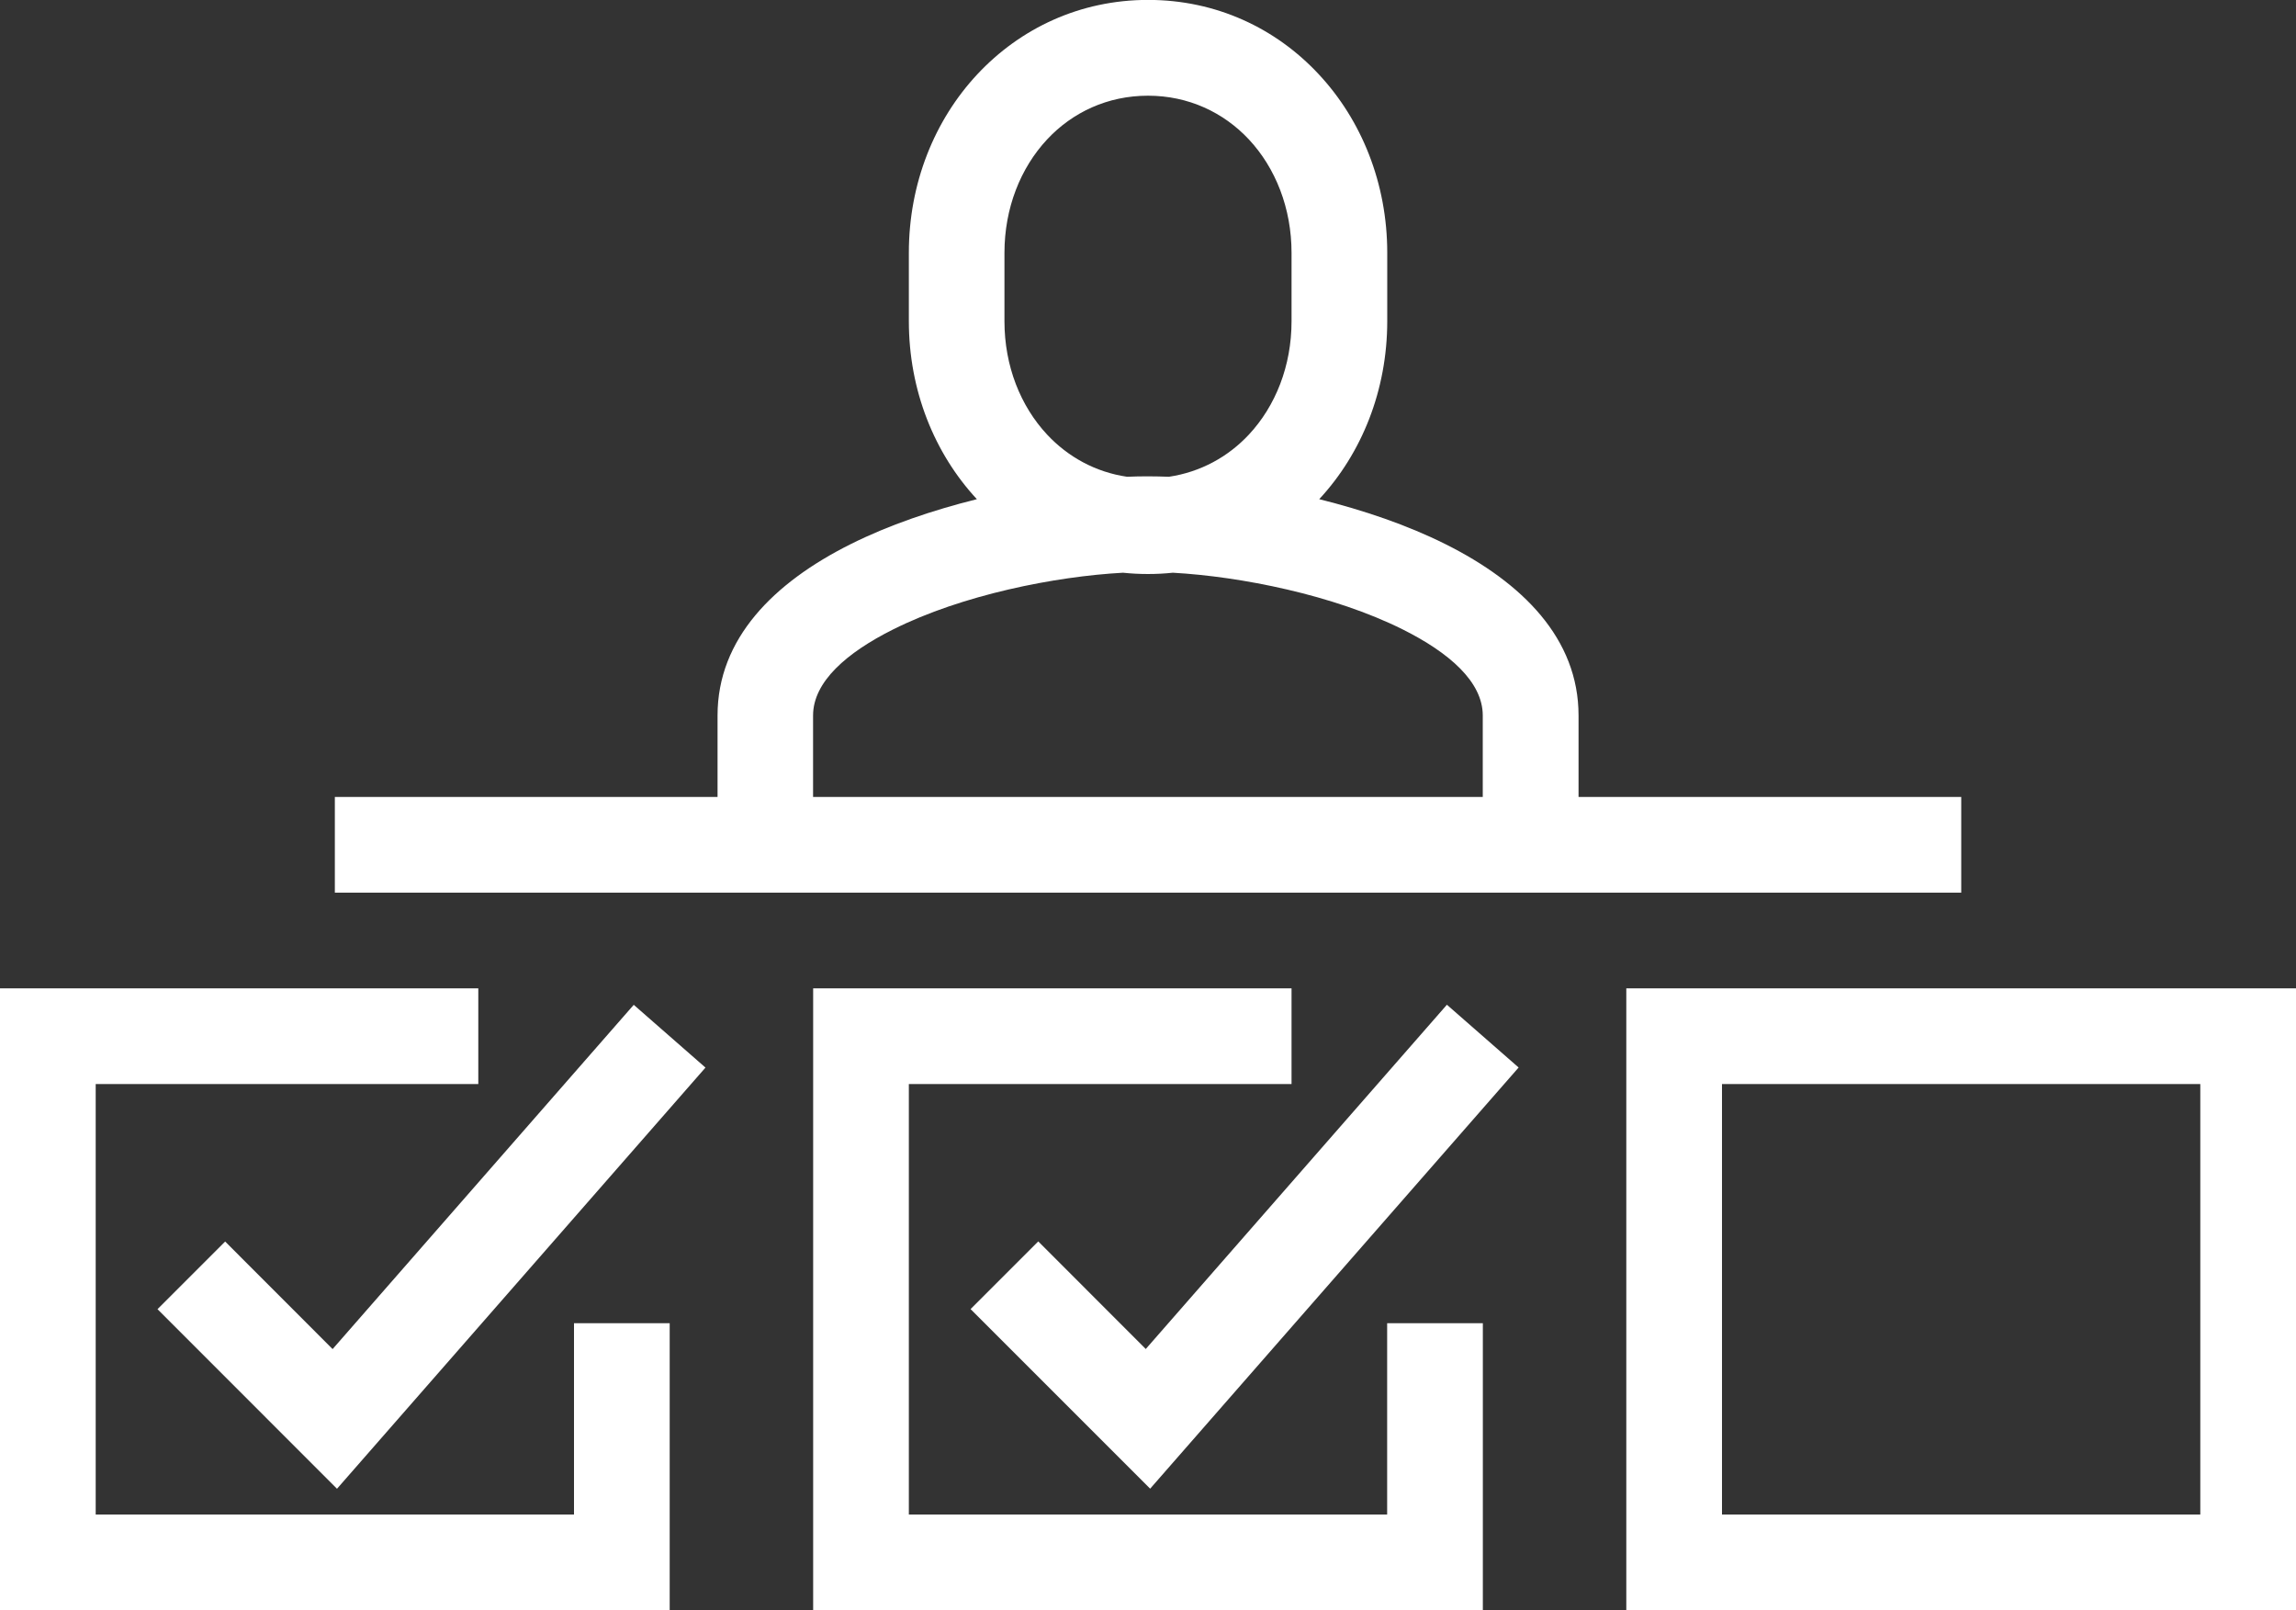 <?xml version="1.0" encoding="UTF-8"?>
<svg xmlns="http://www.w3.org/2000/svg" id="uuid-a1b8d594-4d6b-43b3-9a1c-f96e1f4199a9" data-name="Laag 2" viewBox="0 0 26.632 18.677">
  <rect x="0" y="0" width="26.632" height="18.677" fill="#333333" stroke="none"/>
  <g id="uuid-685cb73a-9680-45dd-869e-aefef6d0cfb1" data-name="Laag 1">
    <path d="m17.2,15.348v3.329h-7.768v-7.213h5.549v1.11h-4.439v4.993h5.548v-2.219h1.11Zm-14.588-.947l1.246,1.247,3.493-3.993.832.728-4.274,4.885-2.082-2.083.785-.785Zm5.156.947v3.329H0v-7.213h5.548v1.11H1.11v4.993h5.548v-2.219h1.11Zm12.206,2.219h5.548v-4.993h-5.548v4.993Zm6.103,1.11h-7.213v-7.213h7.768v7.213h-.555ZM13.559,5.53c.367-.055.686-.231.927-.489.309-.331.495-.796.495-1.315v-.793c0-.519-.186-.985-.495-1.316-.293-.313-.701-.507-1.17-.507s-.877.193-1.17.507c-.309.331-.495.797-.495,1.316v.793c0,.519.186.984.495,1.315.241.258.56.435.927.489.085-.004.166-.005.243-.005s.158.002.243.005Zm-4.127,3.714h7.767v-.945c0-.392-.392-.73-.928-.998-.803-.401-1.88-.614-2.667-.658-.095.01-.191.015-.289.015s-.194-.005-.289-.015c-.787.043-1.864.256-2.667.658-.536.268-.928.606-.928.998v.945Zm-5.548,0h4.439v-.945c0-.891.651-1.541,1.543-1.987.444-.222.954-.395,1.465-.522-.493-.531-.789-1.262-.789-2.065v-.793c0-.806.298-1.539.794-2.07.498-.533,1.19-.863,1.981-.863s1.483.329,1.98.863c.496.531.794,1.264.794,2.07v.793c0,.803-.296,1.534-.789,2.065.511.127,1.022.3,1.465.522.892.446,1.543,1.095,1.543,1.987v.945h4.439v1.11H3.884v-1.11Zm8.16,5.156l1.246,1.247,3.493-3.993.832.728-4.274,4.885-2.083-2.083.785-.785Z" style="fill: #fff;"></path>
  </g>
</svg>
